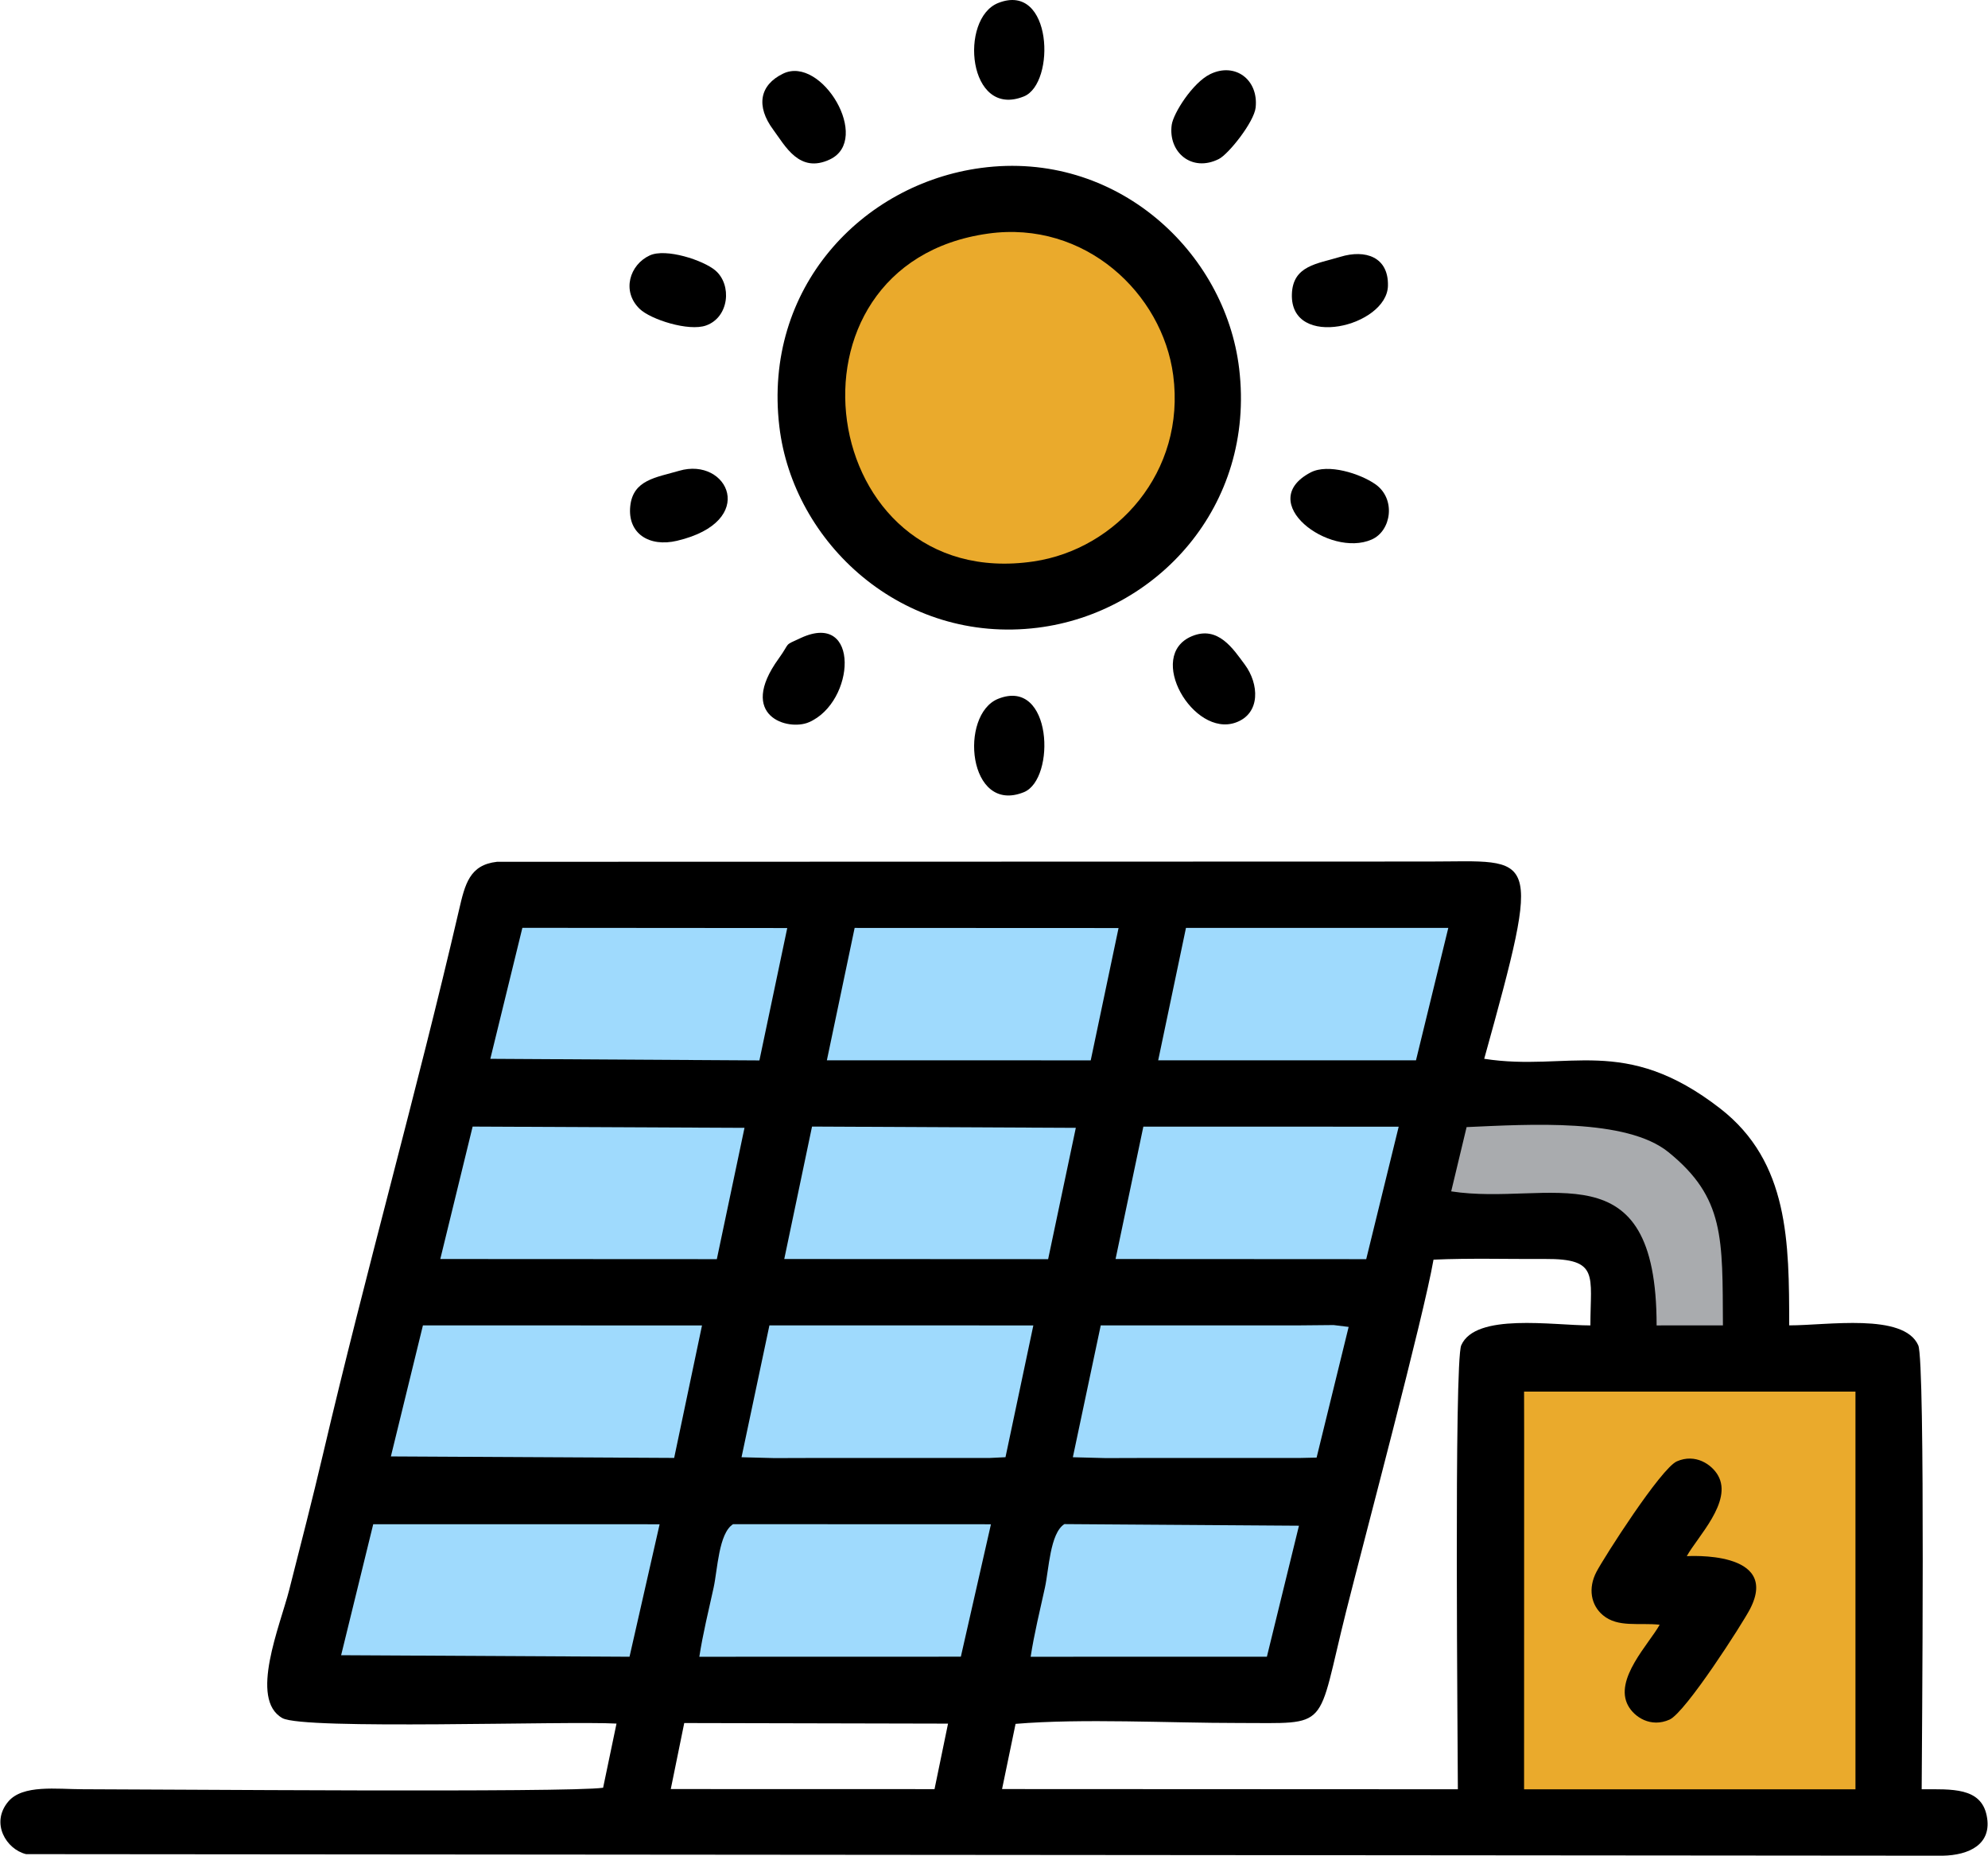 <?xml version="1.0" encoding="UTF-8"?> <svg xmlns="http://www.w3.org/2000/svg" xmlns:xlink="http://www.w3.org/1999/xlink" xmlns:xodm="http://www.corel.com/coreldraw/odm/2003" xml:space="preserve" width="1157px" height="1080px" version="1.0" style="shape-rendering:geometricPrecision; text-rendering:geometricPrecision; image-rendering:optimizeQuality; fill-rule:evenodd; clip-rule:evenodd" viewBox="0 0 1157.02 1080.46"> <defs> <style type="text/css"> .fil3 {fill:#A9ABAE} .fil0 {fill:black} .fil2 {fill:#9FDAFD} .fil1 {fill:#EAAA2C} </style> </defs> <g id="Camada_x0020_1">  <path class="fil0" d="M358.72 1003.54l-7.8 37.35c-19.67,2.95 -261.41,0.89 -302.92,0.87 -15.11,0 -35.02,-2.88 -43.47,7.24 -10.42,12.47 -1.14,27.74 10.41,30.55l1115.92 0.91c15.19,-0.27 29.07,-6.51 25.63,-23.36 -3.37,-16.53 -20.43,-15.32 -37.85,-15.32 0.05,-20.93 2.24,-248.9 -1.99,-258.48 -8.4,-19.03 -53.08,-11.58 -75.14,-11.62 -0.08,-48.22 -0.04,-95.08 -40.15,-126.24 -55.99,-43.48 -88.38,-21.3 -137.43,-28.97 34.37,-123.83 30.1,-114.85 -32.23,-114.85l-542.54 0.15c-16.05,1.78 -18.65,13 -22.19,28.27 -24.69,106.37 -54.33,210.81 -79.09,316.42 -6.1,26.03 -13.07,53.08 -19.68,79.05 -5.41,21.26 -23.51,63.84 -4.04,74.83 12.41,7 165.31,1.56 194.56,3.2zm31.6 38.12l153.56 0.04 7.87 -38.14 -153.59 -0.34 -7.84 38.44zm200.75 -37.96l-7.87 37.96 265.39 0.12c0,-21.27 -2.3,-248.75 1.97,-258.5 8.33,-19.01 53.2,-11.57 75.19,-11.57 0,-29.12 5.37,-38.89 -26.44,-38.69 -21.39,0.13 -43.64,-0.56 -64.9,0.4 -5.77,33.25 -40.08,161.78 -50.84,204.64 -17.61,70.2 -8.53,65.09 -62.79,65.13 -40.16,0.03 -90.86,-2.74 -129.71,0.51z"></path> <path class="fil0" d="M570.99 97.78c-69.36,9.28 -126.97,69.96 -117.47,150.5 7.99,67.78 71.57,127.01 150.38,117.21 68.97,-8.57 126.94,-70.49 117.35,-150.89 -8.12,-68.1 -71.67,-127.35 -150.26,-116.82z"></path> <polygon class="fil1" points="887.18,834.4 887.14,1041.79 1080.09,1041.79 1080.09,810.26 887.14,810.26 "></polygon> <path class="fil1" d="M575.13 136c-127.6,17.72 -100.45,209.71 26.52,190.88 48.17,-7.14 88.65,-52.08 81.2,-108.42 -6.29,-47.54 -51.28,-90.31 -107.72,-82.46z"></path> <polygon class="fil2" points="198.38,963.73 366.3,964.62 383.82,887.49 217.07,887.46 "></polygon> <polygon class="fil2" points="227.35,847.99 392.29,848.86 408.5,771.73 246.01,771.68 "></polygon> <polygon class="fil2" points="256.12,733.05 417.13,733.13 433.24,656.67 274.95,655.94 "></polygon> <polygon class="fil2" points="285.25,616.49 441.92,617.42 458.13,540.34 303.91,540.22 "></polygon> <polygon class="fil2" points="431.51,848.46 450.7,848.96 477.23,848.88 576.09,848.88 585.2,848.44 601.41,771.73 542.33,771.69 515.81,771.68 447.75,771.69 "></polygon> <polygon class="fil2" points="481.2,617.36 634.83,617.38 651.03,540.34 497.37,540.27 "></polygon> <path class="fil2" d="M406.94 964.63l152.27 -0.04 17.52 -77.1 -150.14 -0.05c-8.4,5.25 -9.03,26.51 -11.34,37 -2.97,13.45 -6.25,26.84 -8.31,40.19z"></path> <polygon class="fil2" points="456.39,733.05 610.03,733.13 626.15,656.67 472.56,655.93 "></polygon> <polygon class="fil2" points="674.11,617.36 824.21,617.35 843.02,540.27 690.28,540.27 "></polygon> <polygon class="fil2" points="649.29,733.05 795.23,733.13 814.14,656 665.47,655.96 "></polygon> <polygon class="fil2" points="624.42,848.46 643.61,848.96 670.14,848.88 756.95,848.88 766.34,848.67 785,772.58 776.25,771.5 756.95,771.68 640.66,771.69 "></polygon> <path class="fil2" d="M599.85 964.63l137.55 -0.03 18.67 -76.27 -136.57 -0.94c-8.4,5.3 -9.03,26.56 -11.35,37.05 -2.96,13.45 -6.24,26.84 -8.3,40.19z"></path> <path class="fil3" d="M844.71 693.66c57.07,8.83 119.6,-26.86 119.6,78.05l38.61 -0.02c-0.3,-50.59 1.15,-74.25 -31.74,-100.88 -24.48,-19.82 -81.02,-16.17 -117.5,-14.57l-8.97 37.42z"></path> <path class="fil0" d="M966.09 945.97c-6.05,11.04 -26.8,31.77 -18.36,47.14 3.68,6.7 13.23,12.98 24.11,8.11 9.35,-4.18 42.54,-56.05 46.85,-64.36 17.87,-34.47 -36.51,-30.77 -36.81,-30.8 6.02,-11.08 26.86,-31.75 18.19,-46.99 -3.65,-6.42 -13.16,-12.93 -23.95,-8.22 -9.3,4.05 -42.51,56.07 -46.85,64.37 -4.98,9.53 -3.22,19.35 3.76,25.2 8.76,7.34 20.84,4.27 33.06,5.55z"></path> <path class="fil0" d="M580.98 1.73c-22.91,9.06 -17.71,67.59 14.93,54.41 18.66,-7.53 16.69,-66.93 -14.93,-54.41z"></path> <path class="fil0" d="M580.99 406.85c-22.94,9.11 -17.71,67.57 14.91,54.39 18.71,-7.56 16.66,-66.94 -14.91,-54.39z"></path> <path class="fil0" d="M704.43 43.14c-10.27,4.99 -21.53,22.85 -22.45,29.57 -2.18,15.91 11.71,27.8 27.44,19.87 5.71,-2.87 20.54,-21.59 21.43,-29.97 1.74,-16.29 -12.01,-26.46 -26.42,-19.47z"></path> <path class="fil0" d="M762.82 275.09c-32.73,17.28 10.93,49.91 35.6,39.04 11.54,-5.07 14.23,-23.75 2.13,-32.2 -8.79,-6.14 -27.54,-12.22 -37.73,-6.84z"></path> <path class="fil0" d="M466.15 371.39c-10.64,4.9 -5.76,2.05 -13.04,12.11 -24.23,33.52 5.46,42.26 17.59,37.03 27.1,-11.68 30.07,-65.06 -4.55,-49.14z"></path> <path class="fil0" d="M378.06 148.72c-11.69,5.4 -16.49,20.84 -5.88,31.1 6.43,6.22 28.57,13.29 38.68,9.69 13.49,-4.8 15.21,-23.74 5.38,-32.07 -7.01,-5.93 -28.76,-13.08 -38.18,-8.72z"></path> <path class="fil0" d="M455.74 42.86c-13.74,6.63 -15.94,18.95 -5.77,32.66 6.91,9.3 15.18,25.77 33.02,17.29 24.41,-11.59 -4.84,-60.75 -27.25,-49.95z"></path> <path class="fil0" d="M395.17 274.12c-13.36,3.92 -26.82,5.19 -28.44,20.55 -1.69,16 11.07,24.03 27.26,20.19 47.74,-11.3 29.54,-49.08 1.18,-40.74z"></path> <path class="fil0" d="M693.75 370.41c-27.11,11.28 0.84,59.13 25.51,50.28 14.7,-5.26 13.57,-22.6 5.26,-33.77 -6.7,-9 -15.5,-22.86 -30.77,-16.51z"></path> <path class="fil0" d="M780.13 149.54c-13.42,4.1 -27.66,5.03 -28.18,21.77 -1,32.54 55.39,18.81 55.93,-4.93 0.39,-16.83 -13.16,-21.29 -27.75,-16.84z"></path> </g> </svg> 